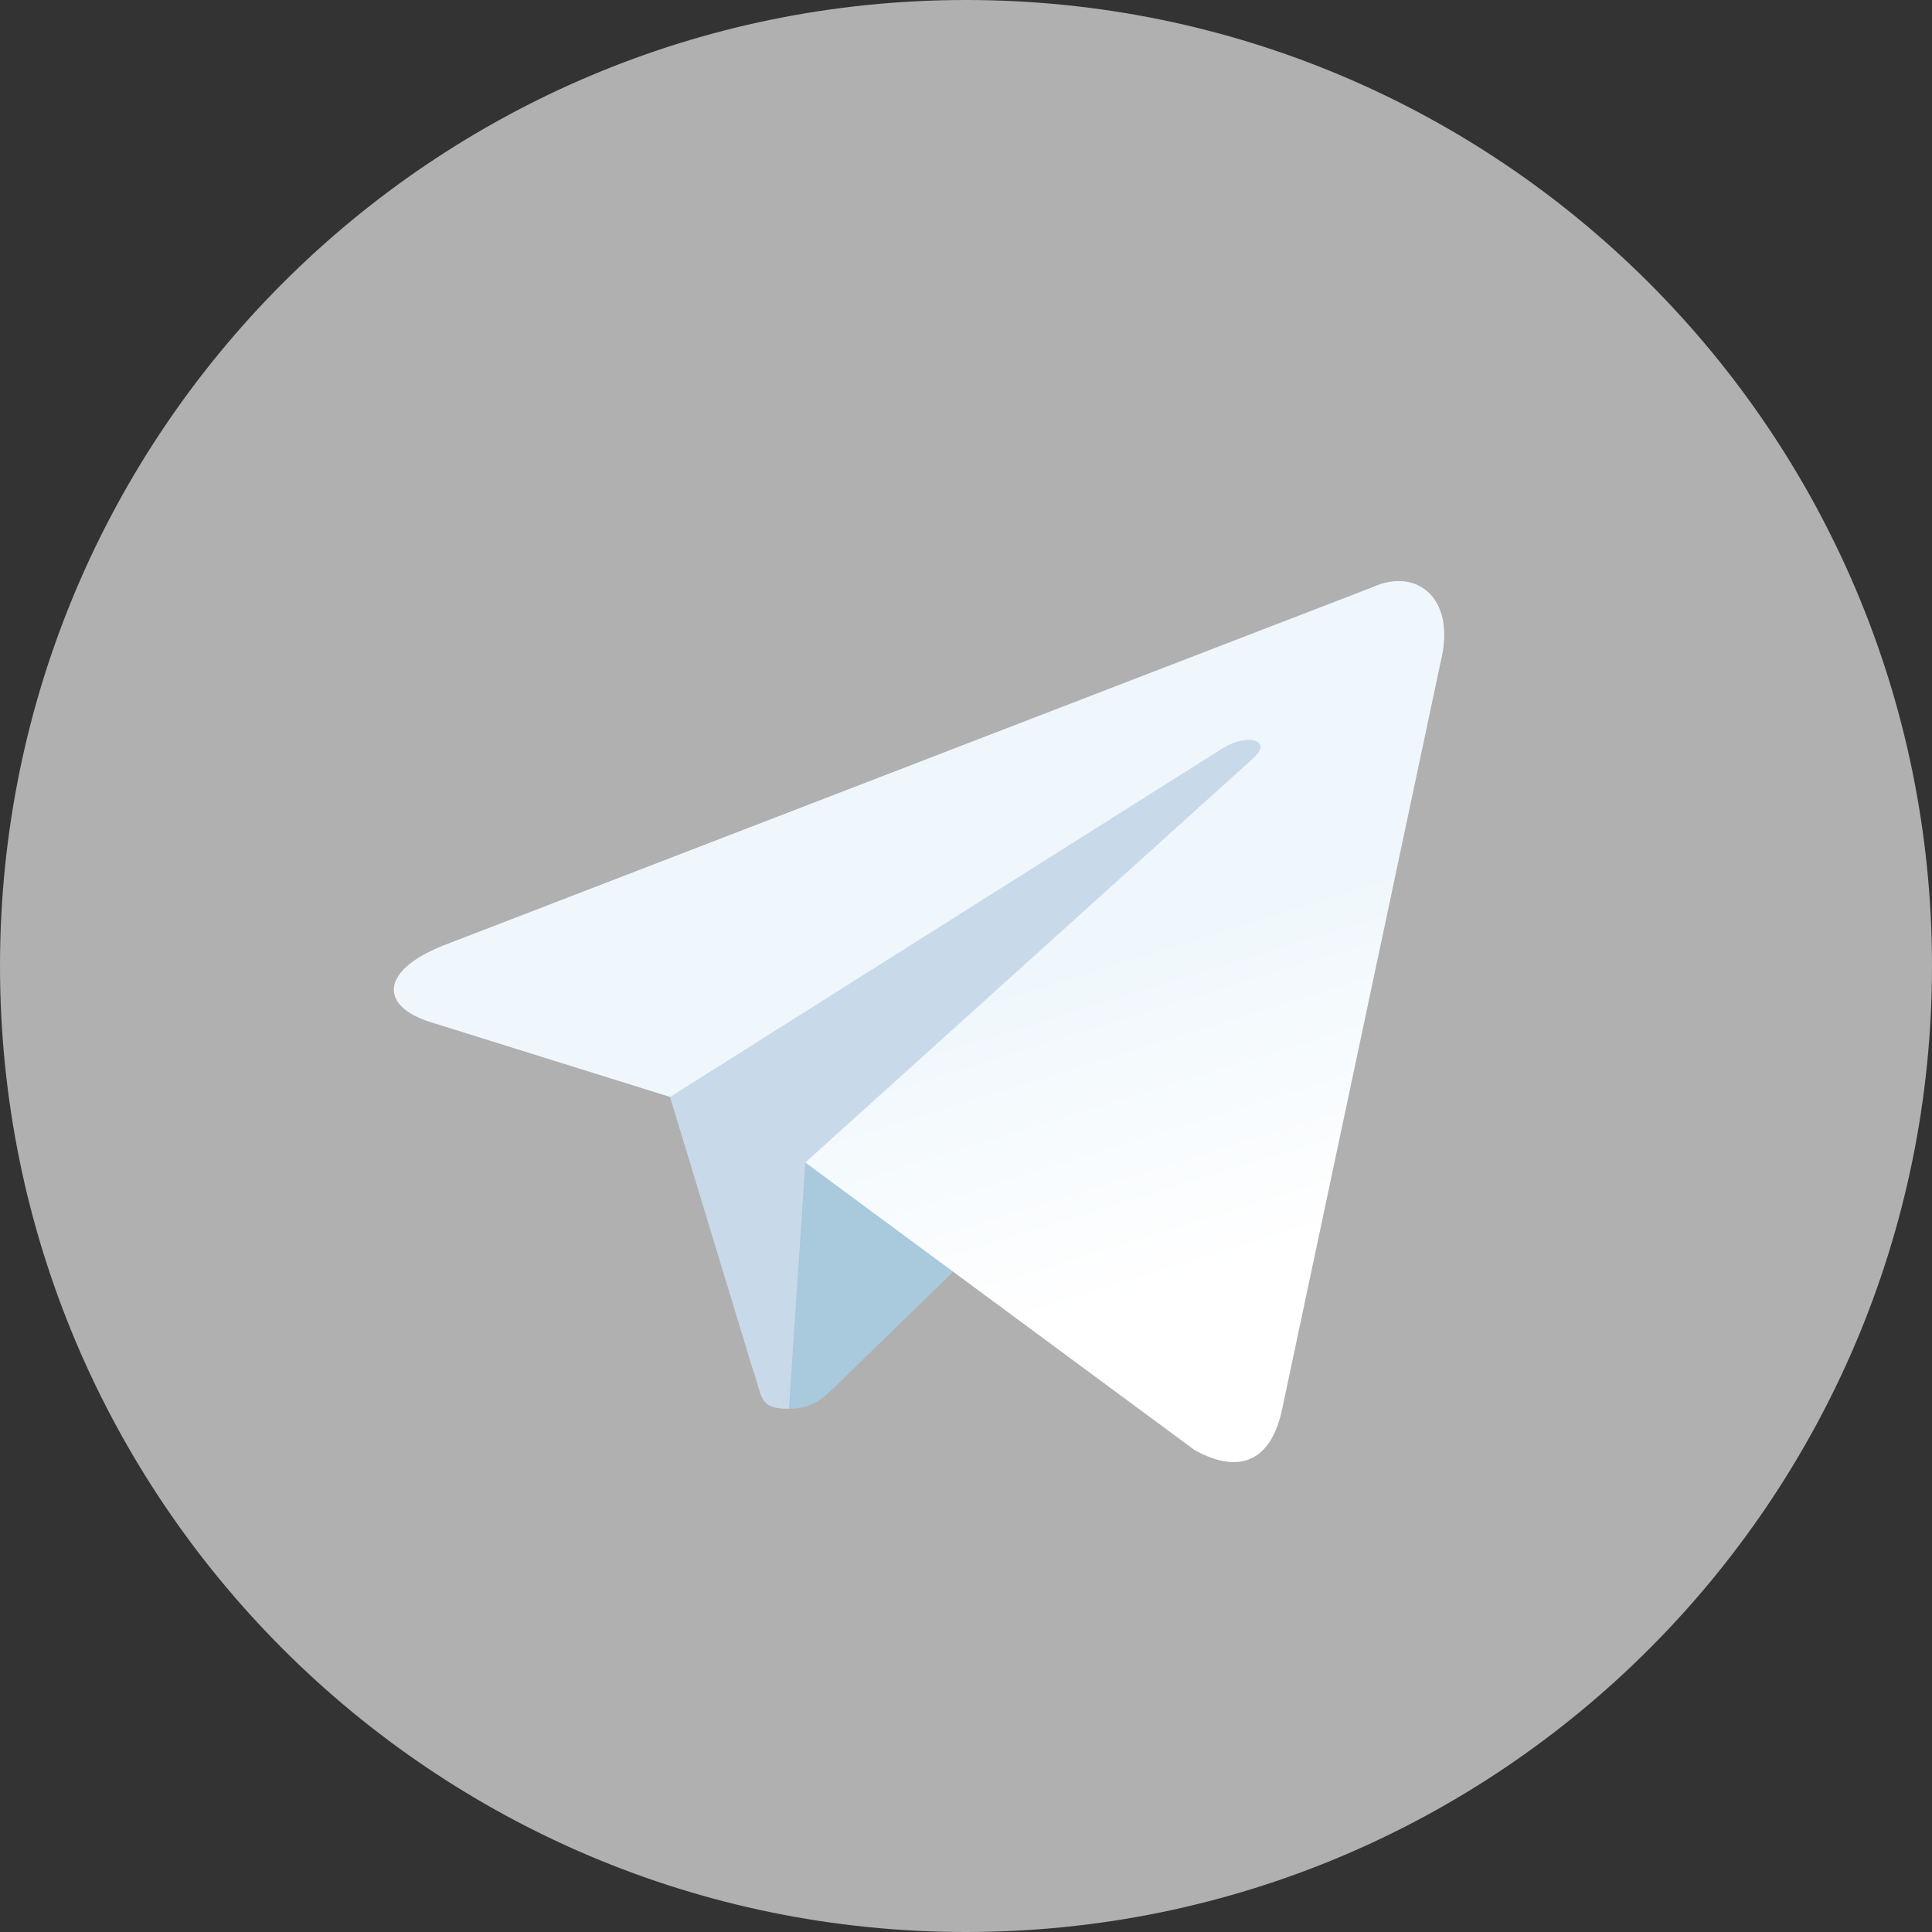 <svg width="35" height="35" viewBox="0 0 35 35" fill="none" xmlns="http://www.w3.org/2000/svg">
<rect x="0" y="0" width="35" height="35" fill="#333333" stroke="none"/>
<path d="M17.5 35C27.165 35 35 27.165 35 17.5C35 7.835 27.165 0 17.5 0C7.835 0 0 7.835 0 17.5C0 27.165 7.835 35 17.5 35Z" fill="url(#paint0_linear)"/>
<path d="M14.292 25.521C13.725 25.521 13.821 25.307 13.625 24.767L11.958 19.28L24.792 11.667" fill="#C8DAEA"/>
<path d="M14.292 25.521C14.729 25.521 14.923 25.321 15.167 25.083L17.5 22.814L14.589 21.059" fill="#A9C9DD"/>
<path d="M14.589 21.06L21.642 26.27C22.446 26.714 23.027 26.484 23.228 25.523L26.098 11.995C26.392 10.817 25.649 10.282 24.879 10.632L8.022 17.132C6.872 17.593 6.879 18.235 7.813 18.521L12.139 19.872L22.153 13.553C22.626 13.267 23.06 13.421 22.704 13.737" fill="url(#paint1_linear)"/>
<defs>
<linearGradient id="paint0_linear" x1="13.127" y1="1.46" x2="4.377" y2="21.875" gradientUnits="userSpaceOnUse">
<stop stop-color="#B0B0B0"/>
<stop offset="1" stop-color="#B0B0B0"/>
</linearGradient>
<linearGradient id="paint1_linear" x1="15.309" y1="18.575" x2="17.179" y2="24.623" gradientUnits="userSpaceOnUse">
<stop stop-color="#EFF7FC"/>
<stop offset="1" stop-color="white"/>
</linearGradient>
</defs>
</svg>
